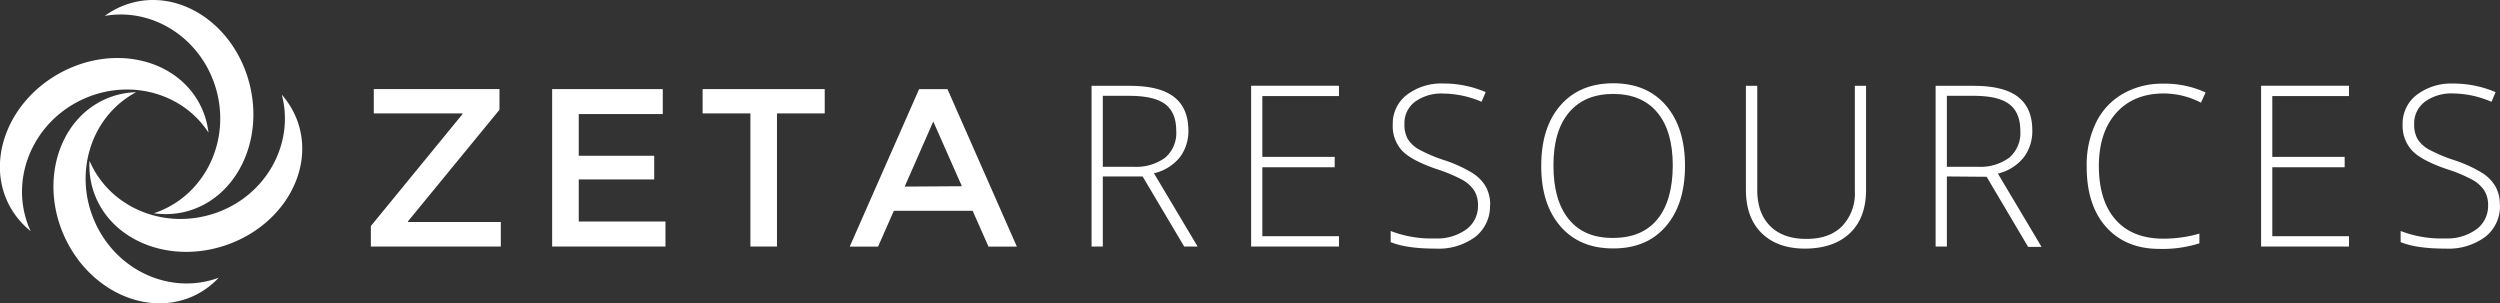 <svg xmlns="http://www.w3.org/2000/svg" width="537.67" height="65.23" viewBox="0 0 537.67 65.23">
  <rect x="0" y="0" width="537.67" height="65.23" fill="#333333" stroke="none"/>
  <defs>
    <style>
      .a {
        fill: #fff;
      }
    </style>
  </defs>
  <title>Zeta logo_white</title>
  <g>
    <path class="a" d="M30.52,1.19c10.71-2.67,21.91,5.23,25,17.66S52.43,43.5,41.71,46.2a17.5,17.5,0,0,1-6.8.33C45.28,43.14,51.31,31.86,48.5,20.6S35.07,2.2,24.36,4.09A17.53,17.53,0,0,1,30.52,1.19Z" transform="translate(-1.82 -0.67)"/>
    <path class="a" d="M65.87,26.93c3.59,10.44-3.28,22.28-15.41,26.45S25.62,52.47,22,42a17.34,17.34,0,0,1-.92-6.74c4.27,10,16,15,27,11.26s17.15-15,14.34-25.49A17.75,17.75,0,0,1,65.87,26.93Z" transform="translate(-1.82 -0.67)"/>
    <path class="a" d="M43.3,64.39c-10.08,4.49-22.48-1.35-27.69-13S14.36,26.52,24.45,22a17.47,17.47,0,0,1,6.64-1.5c-9.61,5.11-13.59,17.27-8.87,27.9s16.41,15.78,26.64,12A17.52,17.52,0,0,1,43.3,64.39Z" transform="translate(-1.82 -0.67)"/>
    <path class="a" d="M4,45.17c-5.35-9.63-.61-22.51,10.59-28.72s24.62-3.41,30,6.26a17.59,17.59,0,0,1,2.07,6.48c-5.91-9.13-18.39-12-28.54-6.41S3.82,40.51,8.42,50.38A17.72,17.72,0,0,1,4,45.17Z" transform="translate(-1.82 -0.67)"/>
    <polygon class="a" points="99.48 24.39 80.39 24.39 80.39 19.16 107.42 19.16 107.42 23.61 87.75 47.59 87.75 47.74 107.71 47.74 107.71 53.02 79.76 53.02 79.76 48.61 99.48 24.53 99.48 24.39 99.48 24.39"/>
    <polygon class="a" points="142.54 19.16 142.54 24.53 124.47 24.53 124.47 33.5 140.7 33.5 140.7 38.59 124.47 38.59 124.47 47.64 143.12 47.64 143.12 53.02 118.75 53.02 118.75 19.16 142.54 19.16 142.54 19.16"/>
    <polygon class="a" points="167.1 24.39 167.1 53.02 161.39 53.02 161.39 24.39 151.11 24.39 151.11 19.16 177.37 19.16 177.37 24.39 167.1 24.39 167.1 24.39"/>
    <path class="a" d="M194.06,46l-3.39,7.7h-6.1l14.92-33.86h6.1l14.92,33.86h-6.1L211,46Zm14.63-5.28-6.15-13.92-6.15,14Z" transform="translate(-1.82 -0.67)"/>
    <path class="a" d="M239,38.62V53.69h-2.42V19.13h8.21q6.44,0,9.51,2.38t3.1,7.13a9.31,9.31,0,0,1-1.84,5.87A10.15,10.15,0,0,1,250,37.94l9.39,15.75h-2.89l-8.94-15.07Zm0-2.08h6.59a10.54,10.54,0,0,0,6.79-1.94,6.94,6.94,0,0,0,2.41-5.77c0-2.63-.78-4.55-2.36-5.75s-4.15-1.79-7.71-1.8H239Z" transform="translate(-1.82 -0.67)"/>
    <polygon class="a" points="287.97 53.02 269.08 53.02 269.08 18.44 287.97 18.44 287.97 20.66 271.49 20.66 271.49 33.74 287.05 33.74 287.05 35.97 271.49 35.97 271.49 50.8 287.97 50.8 287.97 53.02 287.97 53.02"/>
    <path class="a" d="M322.27,44.77a8.31,8.31,0,0,1-3.19,6.86,13.24,13.24,0,0,1-8.45,2.51q-6.33,0-9.72-1.4V50.35a24.32,24.32,0,0,0,9.53,1.6A10.68,10.68,0,0,0,317.18,50a6.21,6.21,0,0,0,2.51-5.13,5.94,5.94,0,0,0-.83-3.24,7.43,7.43,0,0,0-2.7-2.37A33.63,33.63,0,0,0,310.69,37c-3.53-1.22-6-2.53-7.33-3.93a7.77,7.77,0,0,1-2-5.66,7.73,7.73,0,0,1,3-6.32,12.18,12.18,0,0,1,7.83-2.46,22.85,22.85,0,0,1,9.15,1.85l-.88,2.08a21.41,21.41,0,0,0-8.23-1.77,9.66,9.66,0,0,0-6.1,1.77,5.75,5.75,0,0,0-2.26,4.79,6.36,6.36,0,0,0,.68,3.15,6.64,6.64,0,0,0,2.3,2.23,32.22,32.22,0,0,0,5.43,2.34,28.63,28.63,0,0,1,6.08,2.73,8.53,8.53,0,0,1,3,3,8.06,8.06,0,0,1,.95,4Z" transform="translate(-1.82 -0.67)"/>
    <path class="a" d="M364.21,36.35q0,8.22-4.12,13t-11.36,4.75q-7.2,0-11.33-4.78t-4.11-13q0-8.26,4.14-13t11.36-4.74q7.23,0,11.33,4.78t4.09,13Zm-28.29,0q0,7.44,3.31,11.49t9.5,4q6.25,0,9.53-4t3.32-11.52q0-7.47-3.32-11.45t-9.47-4q-6.18,0-9.54,4t-3.33,11.42Z" transform="translate(-1.82 -0.67)"/>
    <path class="a" d="M403.15,19.13V41.5q0,6-3.46,9.3t-9.63,3.34q-6,0-9.39-3.36t-3.36-9.41V19.13h2.44V41.5q0,5,2.77,7.78t7.82,2.77q4.94,0,7.66-2.74a10.22,10.22,0,0,0,2.74-7.59V19.13Z" transform="translate(-1.82 -0.67)"/>
    <path class="a" d="M420.53,38.62V53.69h-2.42V19.13h8.21q6.44,0,9.51,2.38t3.07,7.15a9.3,9.3,0,0,1-1.84,5.86A10.1,10.1,0,0,1,431.5,38l9.39,15.76H438l-8.92-15.07Zm0-2.08h6.6a10.54,10.54,0,0,0,6.79-1.94,6.94,6.94,0,0,0,2.41-5.77q0-3.94-2.37-5.75t-7.71-1.8h-5.72Z" transform="translate(-1.82 -0.67)"/>
    <path class="a" d="M467.22,20.77q-6.5,0-10.24,4.16t-3.76,11.42q0,7.41,3.53,11.49T466.84,52a27.73,27.73,0,0,0,8-1.09V53a26.18,26.18,0,0,1-8.57,1.2q-7.27,0-11.49-4.71T450.6,36.35a20.76,20.76,0,0,1,2-9.3,14.45,14.45,0,0,1,5.75-6.19,16.91,16.91,0,0,1,8.76-2.19,20.82,20.82,0,0,1,9.06,1.89l-1,2.19A17.53,17.53,0,0,0,467.22,20.77Z" transform="translate(-1.82 -0.67)"/>
    <polygon class="a" points="505.19 53.02 486.29 53.02 486.29 18.44 505.19 18.44 505.19 20.66 488.7 20.66 488.7 33.74 504.26 33.74 504.26 35.97 488.7 35.97 488.7 50.8 505.19 50.8 505.19 53.02 505.19 53.02"/>
    <path class="a" d="M539.48,44.77a8.28,8.28,0,0,1-3.19,6.86,13.29,13.29,0,0,1-8.44,2.51q-6.36,0-9.73-1.4V50.35a24.32,24.32,0,0,0,9.53,1.6A10.73,10.73,0,0,0,534.4,50a6.23,6.23,0,0,0,2.53-5.14,5.94,5.94,0,0,0-.83-3.24,7.43,7.43,0,0,0-2.7-2.37A33.63,33.63,0,0,0,527.93,37c-3.53-1.22-6-2.53-7.33-3.93a7.82,7.82,0,0,1-2.05-5.65,7.73,7.73,0,0,1,3-6.32,12.17,12.17,0,0,1,7.82-2.46,23,23,0,0,1,9.17,1.85l-.88,2.08a21.3,21.3,0,0,0-8.2-1.8,9.69,9.69,0,0,0-6.11,1.77,5.82,5.82,0,0,0-2.32,4.82,6.37,6.37,0,0,0,.69,3.15A6.69,6.69,0,0,0,524,32.71a32.42,32.42,0,0,0,5.45,2.34,28.78,28.78,0,0,1,6.07,2.73,8.53,8.53,0,0,1,3,3,7.94,7.94,0,0,1,.94,4Z" transform="translate(-1.82 -0.67)"/>
  </g>
</svg>
